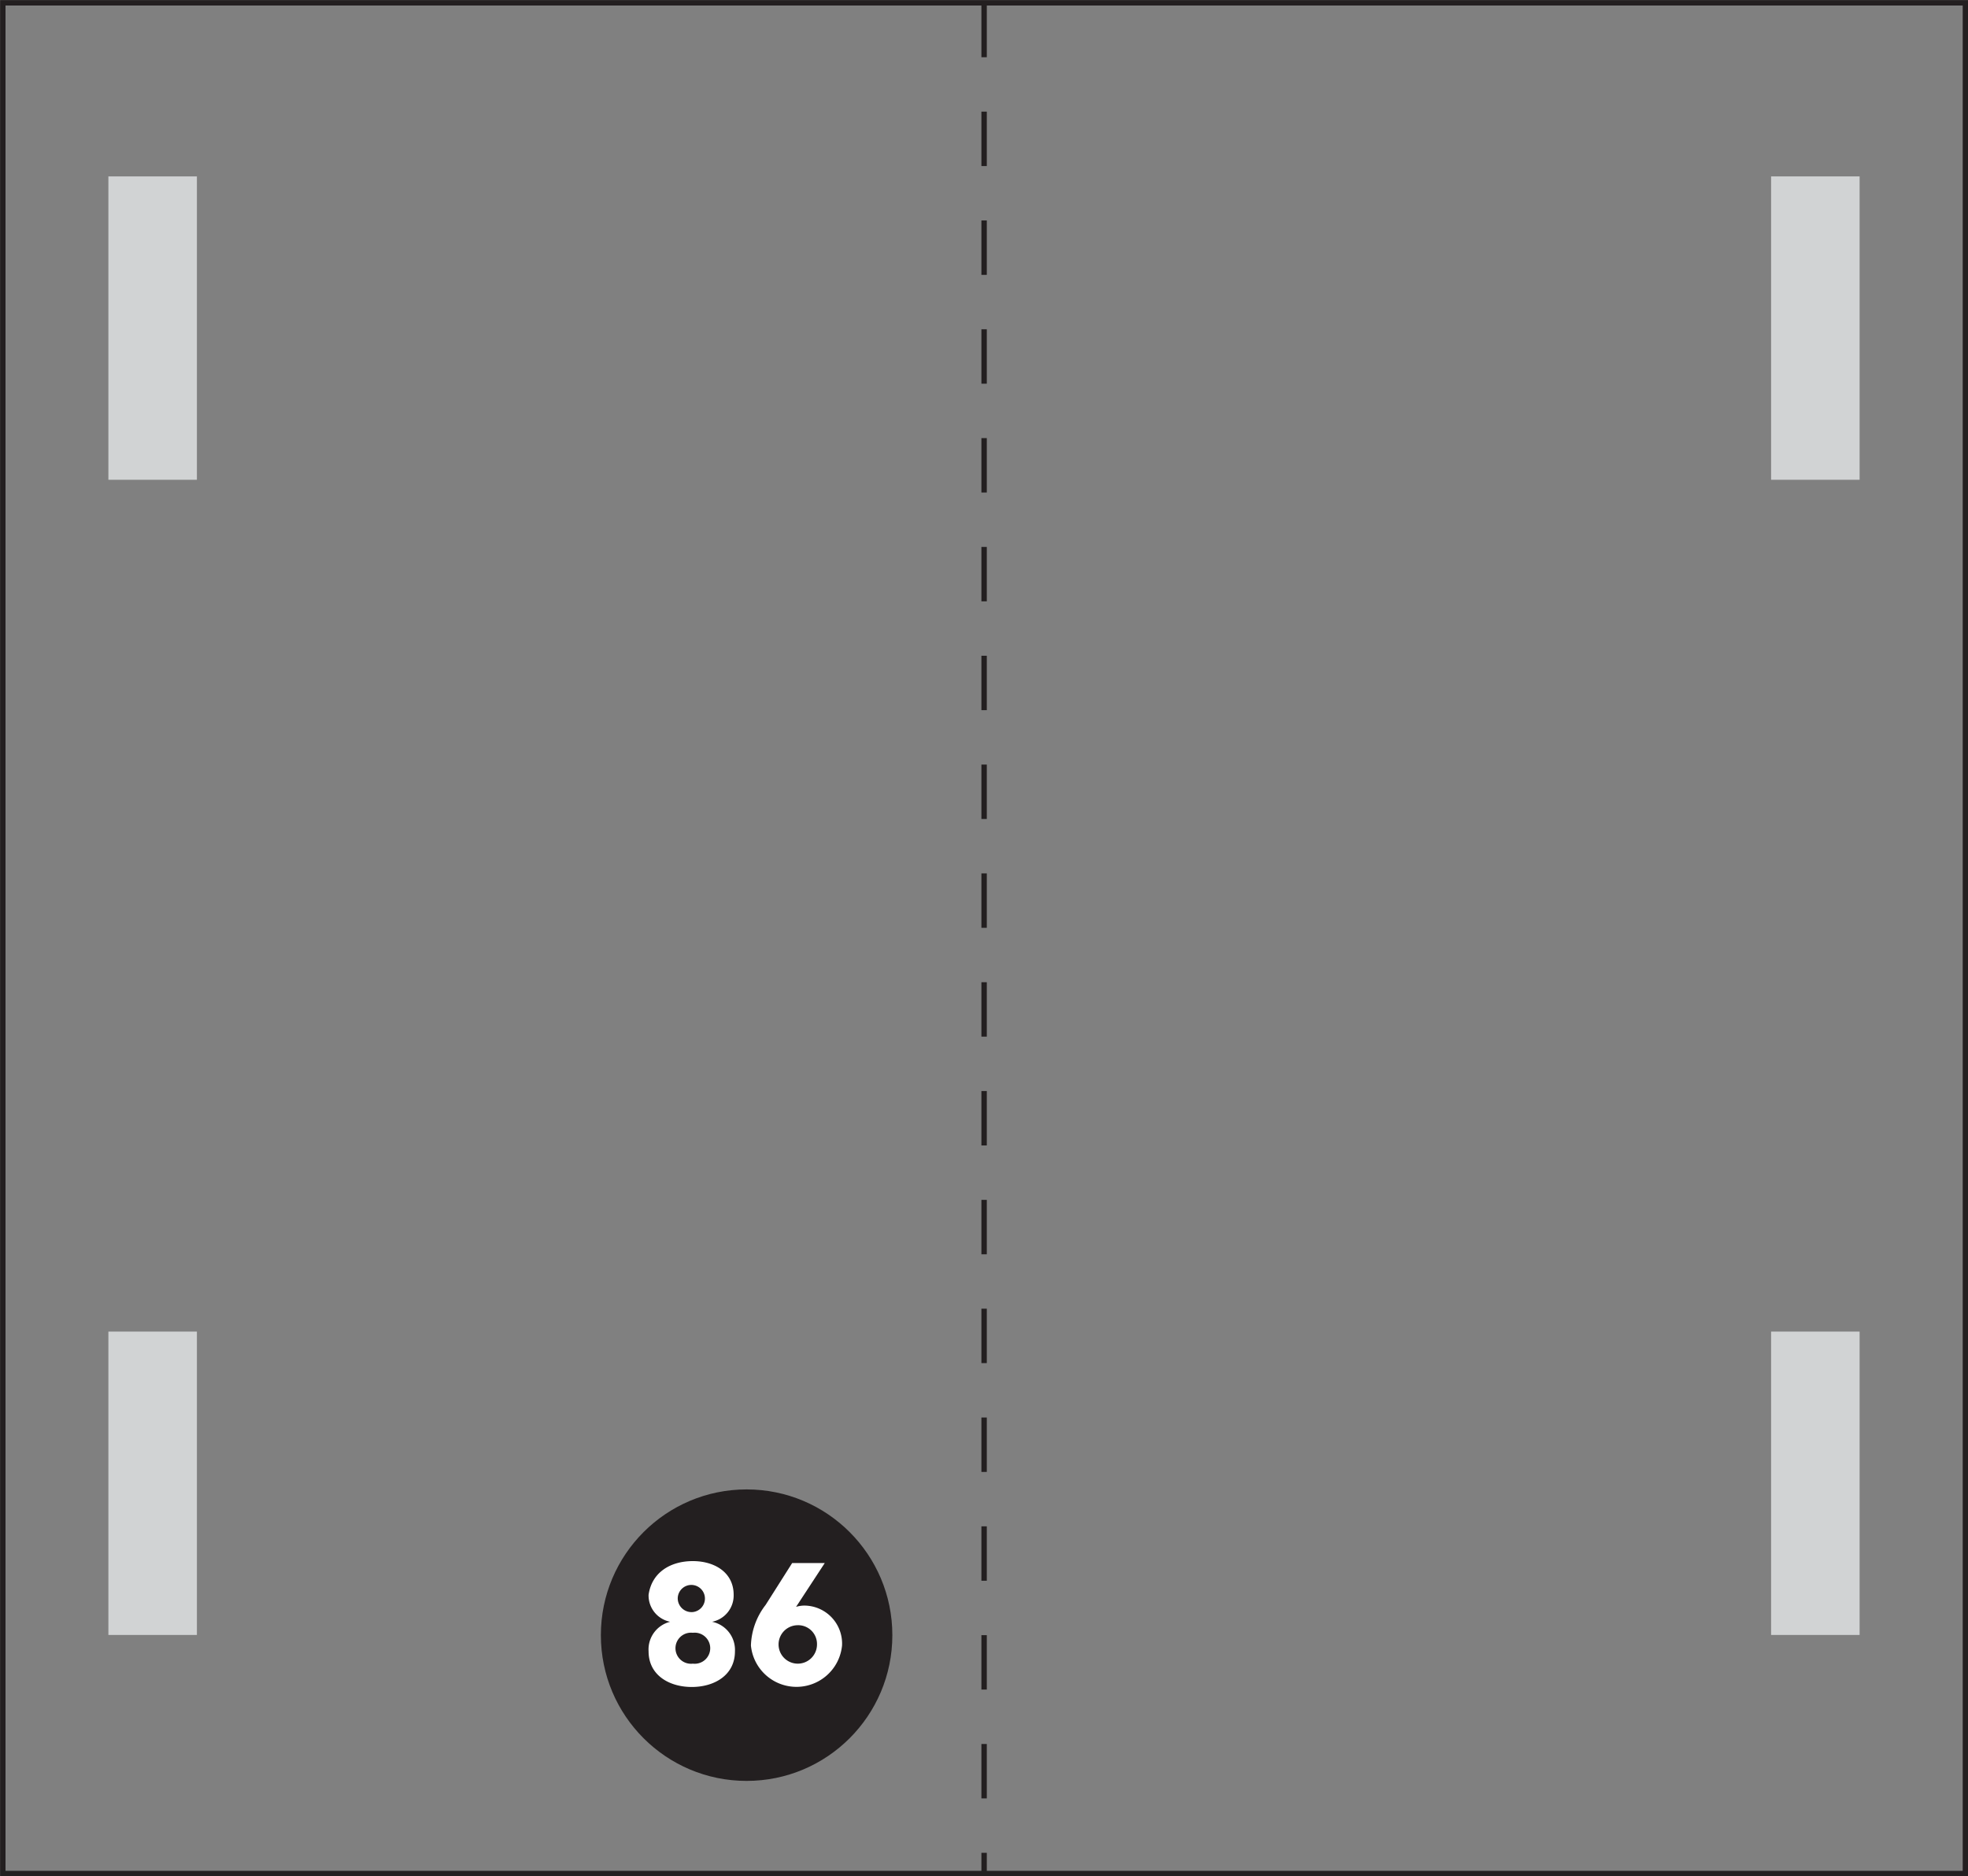 <?xml version="1.0" encoding="UTF-8"?>
<svg xmlns="http://www.w3.org/2000/svg" viewBox="0 0 91.15 86.89">
  <rect x="0" y="0" width="91.15" height="86.89" fill="#808080" stroke="none"/>
  <defs>
    <style>.cls-1{fill:#231f20;}.cls-2{fill:#fff;}.cls-3,.cls-5{fill:none;stroke:#231f20;stroke-miterlimit:10;stroke-width:0.25px;}.cls-4{fill:#d1d3d4;}.cls-5{stroke-dasharray:2.52 2.52 2.52 2.52 2.52 2.52;}</style>
  </defs>
  <title>Asset 364</title>
  <g id="Layer_2" data-name="Layer 2">
    <g id="DIAGRAMS">
      <circle class="cls-1" cx="34.58" cy="75.73" r="6.75"></circle>
      <path class="cls-2" d="M32.09,72.3c1,0,1.89.52,1.89,1.56a1.24,1.24,0,0,1-1,1.25v0a1.33,1.33,0,0,1,1.06,1.37c0,1.1-.95,1.65-2,1.65s-2-.55-2-1.65a1.32,1.32,0,0,1,1-1.37v0a1.24,1.24,0,0,1-1-1.25C30.19,72.82,31.05,72.3,32.09,72.3Zm0,4.75a.72.72,0,1,0,0-1.43.72.72,0,1,0,0,1.43Zm0-2.39a.63.63,0,1,0-.7-.64A.64.64,0,0,0,32.09,74.66Z"></path>
      <path class="cls-2" d="M36.87,74.42a1.32,1.32,0,0,1,.39-.06A1.76,1.76,0,0,1,39,76.21a2.12,2.12,0,0,1-4.22,0,3.22,3.22,0,0,1,.68-1.88l1.23-1.94H38.2Zm.06.85a.89.89,0,1,0,.91.89A.87.87,0,0,0,36.93,75.27Z"></path>
      <rect class="cls-3" x="0.13" y="0.13" width="90.9" height="86.64"></rect>
      <rect class="cls-4" x="5.02" y="61.67" width="4.1" height="14.05"></rect>
      <rect class="cls-4" x="5.02" y="8.17" width="4.1" height="14.05"></rect>
      <rect class="cls-4" x="82.03" y="8.17" width="4.1" height="14.05" transform="translate(168.16 30.39) rotate(180)"></rect>
      <rect class="cls-4" x="82.03" y="61.67" width="4.1" height="14.05" transform="translate(168.16 137.39) rotate(180)"></rect>
      <line class="cls-5" x1="45.58" y1="0.13" x2="45.58" y2="86.77"></line>
    </g>
  </g>
</svg>
